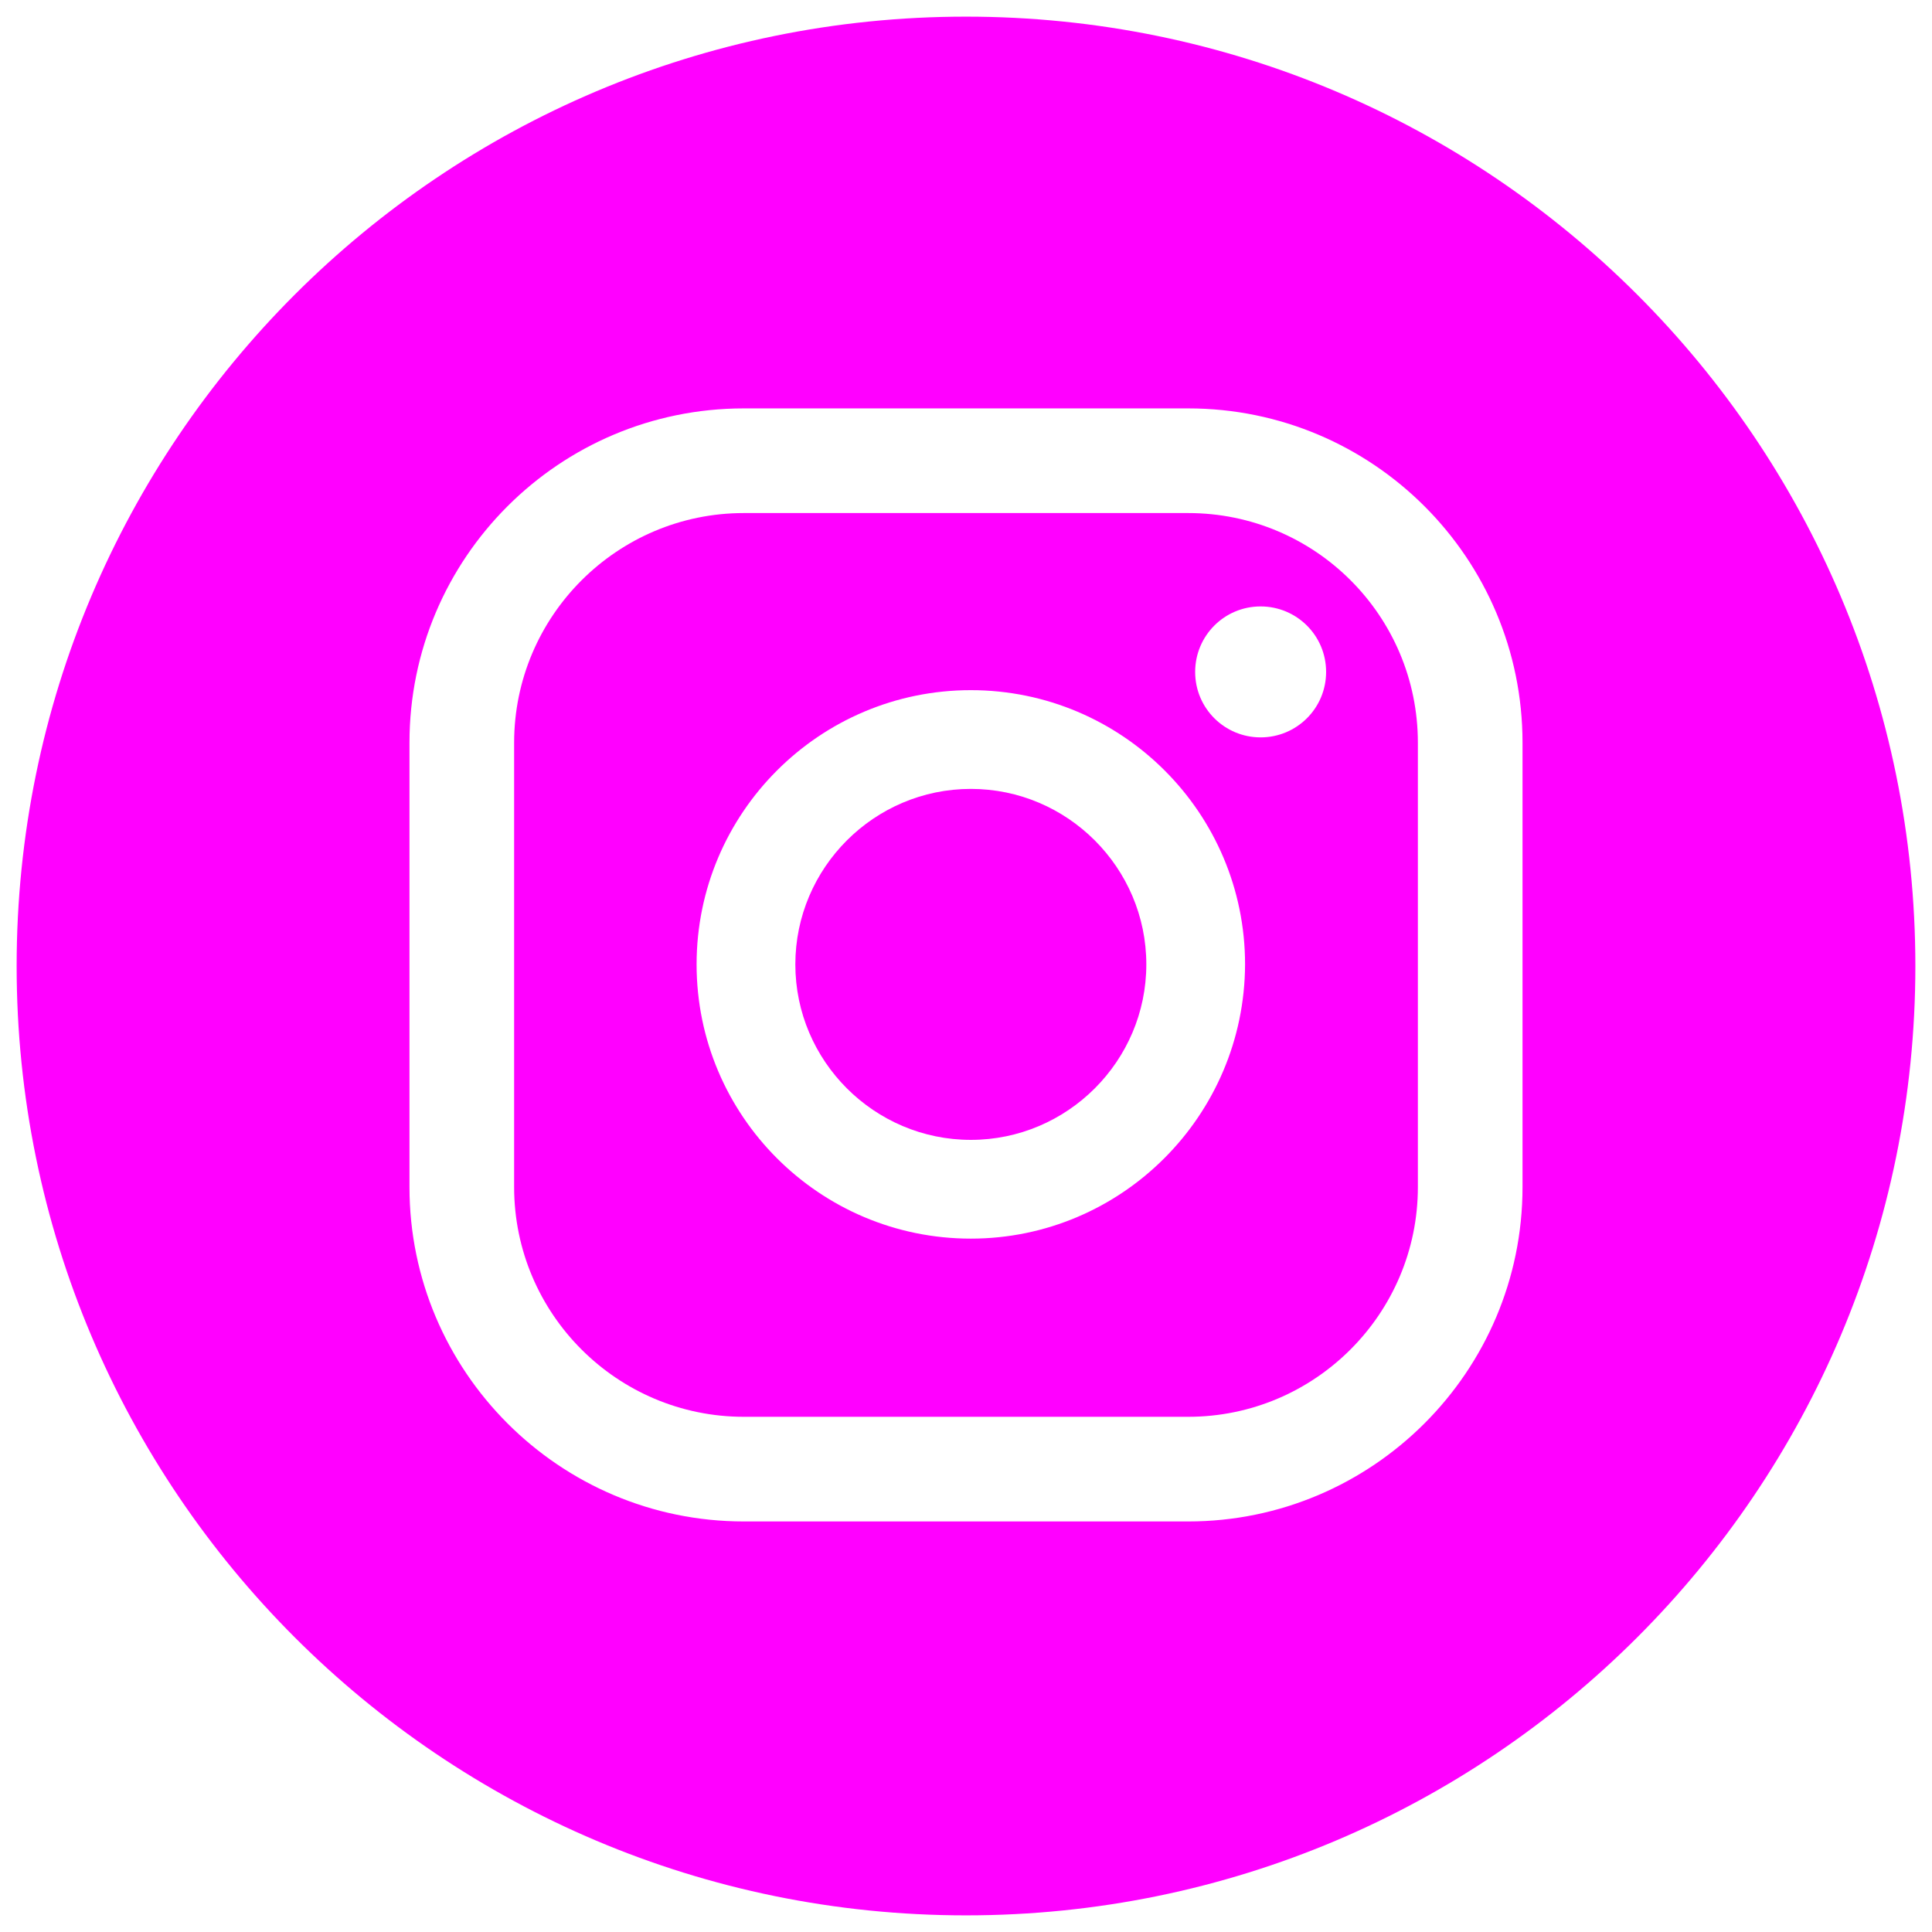 <?xml version="1.0" encoding="UTF-8"?> <svg xmlns="http://www.w3.org/2000/svg" xmlns:xlink="http://www.w3.org/1999/xlink" version="1.1" id="Camada_1" x="0px" y="0px" viewBox="0 0 36 36" style="enable-background:new 0 0 36 36;" xml:space="preserve"> <style type="text/css"> .st0{fill:#B12DA6;} .st1{fill:#F9B233;} .st2{fill:#BD1F17;} .st3{fill:#FFFFFF;} .st4{fill:#0B498F;} .st5{fill:#ECECEC;} .st6{fill:#969696;} .st7{fill:#555959;} .st8{fill:url(#SVGID_1_);} .st9{fill:url(#SVGID_2_);} .st10{fill:url(#SVGID_3_);} .st11{fill:url(#SVGID_4_);} .st12{fill:url(#SVGID_5_);} .st13{fill:url(#SVGID_6_);} .st14{fill:none;} .st15{fill:#273D5C;} .st16{fill:#026043;} .st17{fill:#606060;} .st18{fill:#FF00FF;} .st19{fill:url(#SVGID_7_);} .st20{fill:url(#SVGID_8_);} .st21{fill:url(#SVGID_9_);} .st22{fill:url(#SVGID_10_);} .st23{fill:url(#SVGID_11_);} .st24{fill:url(#SVGID_12_);} .st25{fill:#C69C6D;} .st26{fill:#6D5033;} </style> <g> <g> <path class="st18" d="M18.09,14.7c-1.8,0-3.27,1.47-3.27,3.27c0,1.8,1.47,3.27,3.27,3.27s3.27-1.47,3.27-3.27 C21.36,16.17,19.89,14.7,18.09,14.7z"></path> <path class="st18" d="M18,0.31C8.23,0.31,0.31,8.23,0.31,18c0,9.77,7.92,17.69,17.69,17.69c9.77,0,17.69-7.92,17.69-17.69 C35.69,8.23,27.77,0.31,18,0.31z M28.37,22.12c0,3.44-2.8,6.23-6.23,6.23h-8.28c-3.44,0-6.23-2.8-6.23-6.23v-8.28 c0-3.44,2.79-6.23,6.23-6.23h8.28c3.44,0,6.23,2.79,6.23,6.23V22.12z"></path> <path class="st18" d="M22.14,9.56h-8.28c-2.36,0-4.28,1.92-4.28,4.28v8.28c0,2.36,1.92,4.28,4.28,4.28h8.28 c2.36,0,4.28-1.92,4.28-4.28v-8.28C26.42,11.47,24.5,9.56,22.14,9.56z M18.09,23.08c-2.82,0-5.11-2.29-5.11-5.11 c0-2.82,2.29-5.11,5.11-5.11c2.82,0,5.11,2.29,5.11,5.11C23.19,20.79,20.9,23.08,18.09,23.08z M23.49,13.74 c-0.67,0-1.22-0.54-1.22-1.22c0-0.67,0.54-1.22,1.22-1.22c0.67,0,1.22,0.54,1.22,1.22C24.71,13.2,24.16,13.74,23.49,13.74z"></path> </g> </g> </svg> 